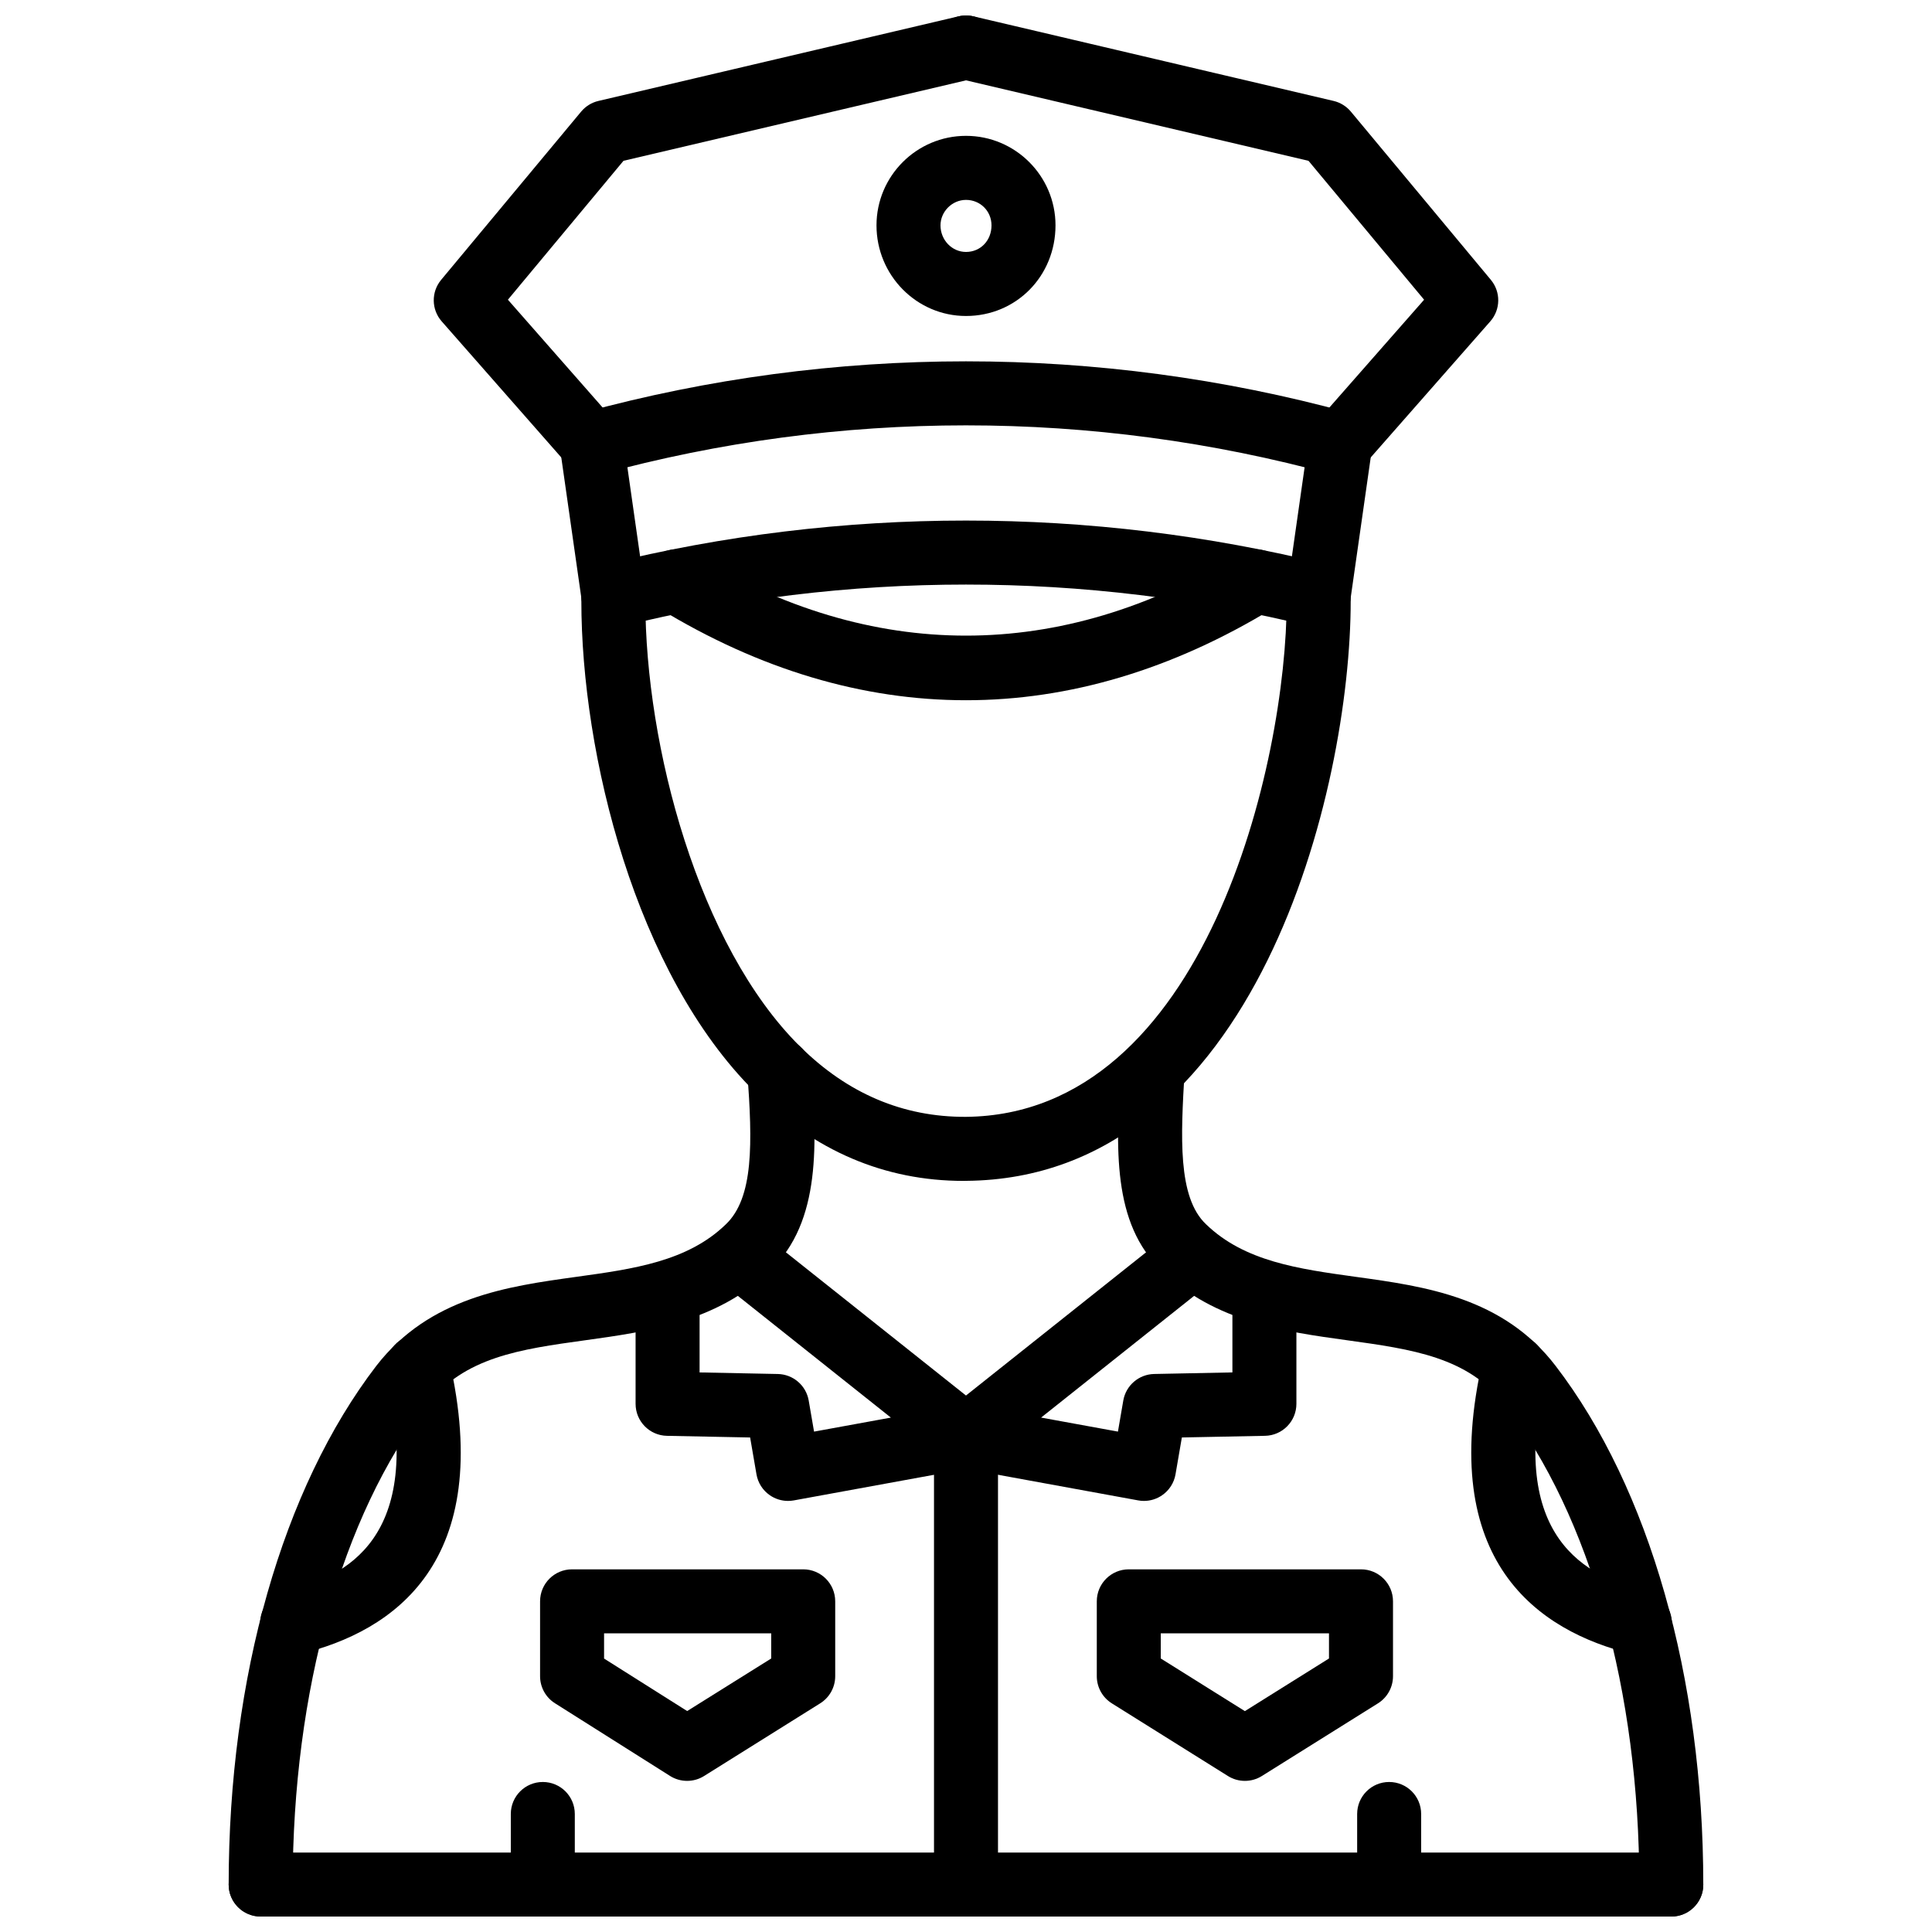 <?xml version="1.0" encoding="UTF-8"?>
<!-- Uploaded to: SVG Repo, www.svgrepo.com, Generator: SVG Repo Mixer Tools -->
<svg width="800px" height="800px" version="1.1" viewBox="144 144 512 512" xmlns="http://www.w3.org/2000/svg">
 <defs>
  <clipPath id="h">
   <path d="m204 419h156v232.9h-156z"/>
  </clipPath>
  <clipPath id="g">
   <path d="m440 418h156v233.9h-156z"/>
  </clipPath>
  <clipPath id="f">
   <path d="m204 634h392v17.902h-392z"/>
  </clipPath>
  <clipPath id="e">
   <path d="m258 148.09h151v122.91h-151z"/>
  </clipPath>
  <clipPath id="d">
   <path d="m391 148.09h151v122.91h-151z"/>
  </clipPath>
  <clipPath id="c">
   <path d="m503 616h18v35.902h-18z"/>
  </clipPath>
  <clipPath id="b">
   <path d="m279 616h18v35.902h-18z"/>
  </clipPath>
  <clipPath id="a">
   <path d="m391 516h18v135.9h-18z"/>
  </clipPath>
 </defs>
 <path d="m399.38 456.95c-20.934 0-39.559-7.945-55.359-23.629-31.582-31.305-45.957-89.379-45.957-130.09 0-4.688 3.793-8.484 8.48-8.484s8.48 3.801 8.48 8.484c0 38.488 14.066 91.391 40.938 118.04 12.66 12.551 27.383 18.773 43.977 18.703 63.633-0.543 85.051-94.137 85.051-136.75 0-4.688 3.793-8.484 8.48-8.484s8.48 3.801 8.48 8.484c0 49.867-24.895 153.05-101.88 153.71-0.23 0-0.469 0.012-0.695 0.012z"/>
 <g clip-path="url(#h)">
  <path d="m213.08 651.9c-4.688 0-8.48-3.793-8.48-8.48 0-54.906 14.258-105 39.121-137.45 14.109-18.211 34.793-21.07 53.043-23.598 15.129-2.09 29.402-4.07 39.539-13.859 7.508-7.094 7.094-21.734 5.766-40.164-0.336-4.668 3.18-8.727 7.856-9.066 4.457-0.438 8.738 3.18 9.066 7.856 1.367 18.992 2.914 40.531-10.969 53.645-14.047 13.562-32.574 16.129-48.93 18.398-17.219 2.379-32.09 4.438-41.926 17.141-22.617 29.512-35.605 75.848-35.605 127.1 0 4.688-3.793 8.48-8.48 8.48z"/>
 </g>
 <g clip-path="url(#g)">
  <path d="m586.91 651.9c-4.688 0-8.48-3.793-8.48-8.48 0-51.25-12.988-97.582-35.637-127.12-9.688-12.68-24.578-14.73-41.809-17.121-16.395-2.258-34.98-4.824-49.09-18.457-13.273-12.543-12.125-32.555-10.906-53.746 0.266-4.688 4.438-8.234 8.957-7.984 4.676 0.266 8.254 4.281 7.984 8.957-0.992 17.141-1.922 33.316 5.688 40.5 10.195 9.859 24.52 11.828 39.688 13.93 18.297 2.527 39.035 5.391 52.961 23.609 24.867 32.434 39.121 82.535 39.121 137.44 0.004 4.688-3.793 8.48-8.477 8.48z"/>
 </g>
 <g clip-path="url(#f)">
  <path d="m586.91 651.9h-373.83c-4.688 0-8.48-3.793-8.48-8.48s3.793-8.48 8.48-8.48h373.83c4.688 0 8.48 3.793 8.48 8.48 0.004 4.688-3.793 8.48-8.477 8.48z"/>
 </g>
 <path d="m493.47 310.28c-0.684 0-1.367-0.078-2.051-0.254-59.797-14.812-123.04-14.812-182.84 0-4.559 1.152-9.152-1.645-10.273-6.191-1.129-4.547 1.645-9.148 6.191-10.273 62.473-15.477 128.53-15.477 191.01 0 4.547 1.125 7.32 5.727 6.191 10.273-0.953 3.859-4.422 6.445-8.223 6.445z"/>
 <path d="m499.21 270.02c-0.742 0-1.496-0.098-2.25-0.301-63.426-17.328-130.52-17.328-193.94 0-4.508 1.238-9.184-1.422-10.422-5.949-1.238-4.516 1.426-9.184 5.945-10.418 66.375-18.129 136.52-18.129 202.89 0 4.516 1.234 7.184 5.898 5.945 10.418-1.031 3.773-4.449 6.25-8.176 6.25z"/>
 <g clip-path="url(#e)">
  <path d="m300.79 270.02c-2.348 0-4.695-0.977-6.371-2.887l-33.355-37.957c-2.766-3.137-2.824-7.812-0.148-11.023l37.09-44.57c1.18-1.418 2.785-2.414 4.578-2.832l95.473-22.43c4.566-1.047 9.133 1.754 10.203 6.316 1.07 4.562-1.762 9.129-6.32 10.199l-92.707 21.777-30.633 36.812 28.562 32.508c3.09 3.516 2.746 8.875-0.773 11.969-1.605 1.418-3.606 2.117-5.598 2.117z"/>
 </g>
 <path d="m400 329.57c-27.312 0-54.637-8.09-81.188-24.266-4.004-2.441-5.269-7.656-2.832-11.66 2.426-4.004 7.648-5.266 11.652-2.832 47.355 28.848 97.387 28.848 144.74 0 3.984-2.441 9.215-1.168 11.652 2.832 2.438 4.004 1.168 9.219-2.832 11.66-26.559 16.176-53.883 24.266-81.195 24.266z"/>
 <g clip-path="url(#d)">
  <path d="m499.21 270.02c-1.992 0-3.992-0.699-5.598-2.113-3.516-3.09-3.863-8.449-0.773-11.969l28.562-32.508-30.633-36.812-92.707-21.785c-4.559-1.07-7.391-5.637-6.32-10.199 1.078-4.562 5.648-7.352 10.203-6.316l95.473 22.43c1.793 0.422 3.398 1.418 4.578 2.832l37.09 44.57c2.676 3.211 2.617 7.887-0.148 11.023l-33.355 37.957c-1.676 1.914-4.023 2.891-6.371 2.891z"/>
 </g>
 <path d="m306.53 310.28c-4.152 0-7.785-3.055-8.391-7.285l-5.746-40.262c-0.664-4.637 2.566-8.938 7.203-9.594 4.688-0.684 8.945 2.562 9.602 7.199l5.746 40.262c0.664 4.637-2.566 8.938-7.203 9.594-0.41 0.055-0.816 0.086-1.211 0.086z"/>
 <path d="m493.47 310.28c-0.395 0-0.801-0.031-1.207-0.09-4.637-0.66-7.867-4.957-7.203-9.594l5.746-40.262c0.664-4.633 4.973-7.875 9.602-7.199 4.637 0.66 7.867 4.957 7.203 9.594l-5.746 40.262c-0.609 4.231-4.246 7.289-8.395 7.289z"/>
 <path d="m400 227.74c-13.078 0-23.719-10.773-23.719-24.016 0-13.078 10.641-23.723 23.719-23.723s23.719 10.645 23.719 23.723c-0.004 13.465-10.414 24.016-23.719 24.016zm0-30.766c-3.664 0-6.758 3.09-6.758 6.75 0 3.883 3.031 7.043 6.758 7.043 3.856 0 6.758-3.027 6.758-7.043-0.004-3.789-2.977-6.75-6.758-6.75z"/>
 <g clip-path="url(#c)">
  <path d="m512.14 651.9c-4.688 0-8.48-3.793-8.48-8.48v-18.695c0-4.688 3.793-8.48 8.48-8.48s8.48 3.793 8.48 8.48v18.695c0 4.688-3.793 8.48-8.48 8.48z"/>
 </g>
 <g clip-path="url(#b)">
  <path d="m287.85 651.9c-4.688 0-8.48-3.793-8.48-8.48v-18.695c0-4.688 3.793-8.48 8.48-8.48s8.48 3.793 8.48 8.48v18.695c0 4.688-3.793 8.48-8.48 8.48z"/>
 </g>
 <g clip-path="url(#a)">
  <path d="m400 651.9c-4.688 0-8.48-3.793-8.48-8.48v-118.76c0-4.688 3.793-8.48 8.48-8.48s8.48 3.793 8.48 8.48v118.77c0 4.684-3.797 8.477-8.48 8.477z"/>
 </g>
 <path d="m352.84 541.76c-1.723 0-3.418-0.523-4.856-1.527-1.863-1.297-3.121-3.277-3.508-5.508l-1.684-9.777-22.043-0.438c-4.617-0.09-8.312-3.863-8.312-8.48v-28.762c0-4.688 3.793-8.48 8.48-8.48s8.48 3.793 8.48 8.48v20.438l20.727 0.418c4.062 0.078 7.5 3.031 8.191 7.035l1.418 8.234 20.359-3.715-44.324-35.258c-3.664-2.914-4.281-8.254-1.355-11.918 2.914-3.664 8.234-4.301 11.918-1.355l58.945 46.879c2.606 2.07 3.754 5.469 2.953 8.699-0.812 3.231-3.438 5.688-6.707 6.281l-47.156 8.617c-0.504 0.098-1.02 0.137-1.527 0.137z"/>
 <path d="m447.16 541.76c-0.504 0-1.02-0.039-1.527-0.141l-47.156-8.617c-3.269-0.594-5.894-3.051-6.707-6.281-0.801-3.231 0.348-6.629 2.953-8.699l58.945-46.879c3.684-2.922 9.004-2.309 11.918 1.355 2.922 3.664 2.309 9.004-1.355 11.918l-44.324 35.258 20.359 3.715 1.418-8.234c0.695-4.004 4.133-6.953 8.191-7.035l20.727-0.418v-20.438c0-4.688 3.793-8.48 8.48-8.48s8.48 3.793 8.48 8.48v28.762c0 4.617-3.695 8.391-8.312 8.48l-22.043 0.438-1.684 9.777c-0.387 2.231-1.645 4.211-3.508 5.508-1.438 1.008-3.133 1.531-4.856 1.531z"/>
 <path d="m326.09 615.95c-1.574 0-3.152-0.438-4.527-1.309l-30.484-19.258c-2.469-1.555-3.953-4.262-3.953-7.172v-19.844c0-4.688 3.793-8.48 8.48-8.48h61.254c4.688 0 8.48 3.793 8.48 8.48v19.844c0 2.922-1.504 5.637-3.984 7.191l-30.77 19.258c-1.375 0.863-2.934 1.289-4.496 1.289zm-22.004-32.414 22.023 13.91 22.27-13.93v-6.668h-44.293z"/>
 <path d="m473.91 615.95c-1.566 0-3.121-0.426-4.496-1.289l-30.77-19.258c-2.477-1.555-3.984-4.269-3.984-7.191v-19.844c0-4.688 3.793-8.48 8.48-8.48h61.539c4.688 0 8.48 3.793 8.48 8.48v19.844c0 2.922-1.504 5.637-3.984 7.191l-30.77 19.258c-1.379 0.863-2.934 1.289-4.496 1.289zm-22.293-32.434 22.289 13.949 22.289-13.949v-6.668h-44.578z"/>
 <path d="m221.41 582.59c-3.824 0-7.301-2.606-8.242-6.5-1.09-4.559 1.715-9.133 6.269-10.234 16.395-3.941 37.031-14.215 27.066-57.719-1.039-4.566 1.812-9.113 6.379-10.164 4.496-0.992 9.113 1.805 10.164 6.379 12.285 53.637-14.781 72.023-39.648 78.008-0.66 0.16-1.324 0.23-1.988 0.23z"/>
 <path d="m578.59 582.59c-0.664 0-1.336-0.07-2.012-0.238-24.848-6.035-51.895-24.461-39.629-77.996 1.051-4.578 5.688-7.371 10.164-6.379 4.566 1.051 7.422 5.598 6.379 10.164-9.957 43.434 10.691 53.746 27.086 57.727 4.559 1.102 7.352 5.688 6.242 10.242-0.938 3.887-4.406 6.481-8.23 6.481z"/>
</svg>